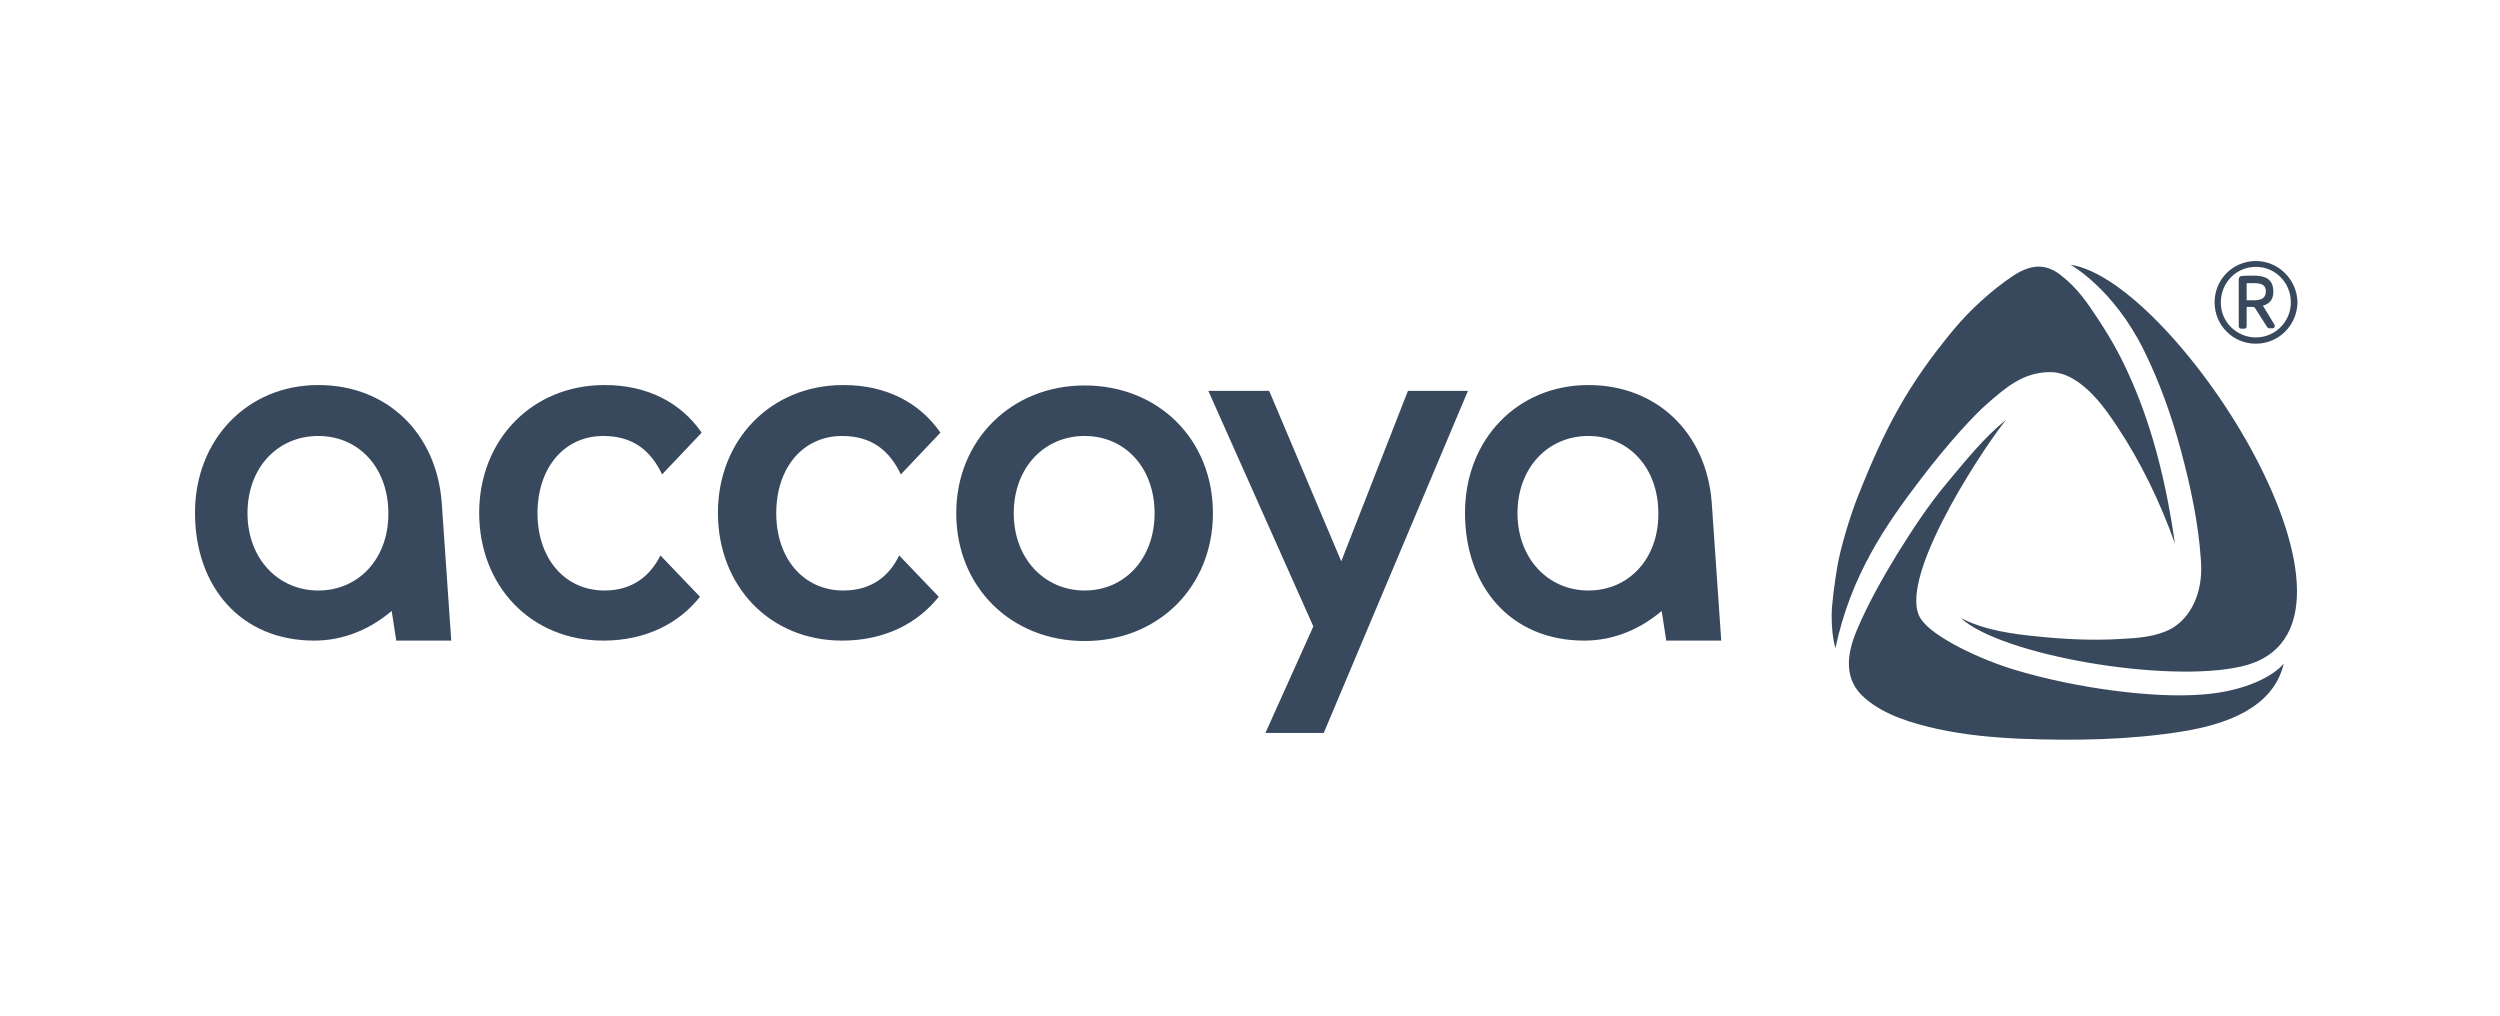<svg width="128" height="52" viewBox="0 0 128 52" fill="none" xmlns="http://www.w3.org/2000/svg">
<g id="accoya-logo-vector 1">
<path id="Vector" d="M55.531 30.234C53.462 30.234 51.904 28.587 51.904 26.278C51.904 23.947 53.462 22.322 55.531 22.322C57.6 22.322 59.115 23.947 59.115 26.278C59.115 28.587 57.6 30.234 55.531 30.234ZM55.531 32.821C59.307 32.821 62.102 30.041 62.102 26.278C62.102 22.494 59.307 19.735 55.531 19.735C51.798 19.735 48.96 22.515 48.96 26.278C48.96 30.063 51.776 32.821 55.531 32.821ZM64.79 37.525L67.243 32.072L61.867 20.013H64.982L68.672 28.737L72.086 20.013H75.158L67.776 37.525H64.79ZM16.299 30.234C14.23 30.234 12.672 28.587 12.672 26.278C12.672 23.947 14.208 22.322 16.299 22.322C18.368 22.322 19.883 23.947 19.883 26.278C19.904 28.587 18.368 30.234 16.299 30.234ZM22.614 25.701C22.336 22.194 19.84 19.714 16.299 19.714C12.672 19.714 9.984 22.494 9.984 26.257C9.984 30.041 12.331 32.799 16.086 32.799C17.622 32.799 18.966 32.201 20.054 31.281L20.288 32.799H23.104L22.614 25.701ZM81.323 30.234C79.254 30.234 77.696 28.587 77.696 26.278C77.696 23.947 79.254 22.322 81.323 22.322C83.392 22.322 84.907 23.947 84.907 26.278C84.928 28.587 83.414 30.234 81.323 30.234ZM87.638 25.701C87.36 22.194 84.864 19.714 81.323 19.714C77.696 19.714 75.008 22.494 75.008 26.257C75.008 30.041 77.355 32.799 81.11 32.799C82.646 32.799 83.99 32.201 85.078 31.281L85.312 32.799H88.128L87.638 25.701ZM43.179 30.234C41.131 30.234 39.744 28.587 39.744 26.278C39.744 23.947 41.11 22.322 43.115 22.322C44.63 22.322 45.547 23.071 46.123 24.29L48.15 22.151C47.083 20.612 45.376 19.714 43.179 19.714C39.467 19.714 36.758 22.515 36.758 26.257C36.758 29.998 39.403 32.799 43.115 32.799C45.312 32.799 46.998 31.901 48.064 30.554L46.038 28.438C45.526 29.507 44.608 30.234 43.179 30.234ZM30.955 30.234C28.907 30.234 27.52 28.587 27.52 26.278C27.52 23.947 28.886 22.322 30.891 22.322C32.406 22.322 33.323 23.071 33.899 24.29L35.926 22.151C34.859 20.612 33.152 19.714 30.955 19.714C27.243 19.714 24.534 22.515 24.534 26.257C24.534 29.998 27.179 32.799 30.891 32.799C33.088 32.799 34.774 31.901 35.84 30.554L33.814 28.438C33.28 29.507 32.363 30.234 30.955 30.234Z" fill="#38495D"/>
<path id="Vector_2" d="M115.499 17.276C114.517 17.276 113.707 16.485 113.707 15.502C113.707 15.502 113.707 15.502 113.707 15.48C113.707 14.475 114.496 13.663 115.499 13.663C116.501 13.663 117.291 14.475 117.291 15.48C117.291 16.485 116.48 17.276 115.499 17.276ZM115.499 13.364C114.325 13.364 113.387 14.304 113.387 15.48C113.387 16.656 114.325 17.597 115.499 17.597C116.672 17.597 117.611 16.656 117.632 15.48C117.611 14.326 116.672 13.364 115.499 13.364ZM115.392 15.373C115.328 15.373 115.115 15.373 115.029 15.373V14.497H115.392C115.819 14.497 116.011 14.604 116.011 14.924V14.946C115.989 15.245 115.819 15.373 115.392 15.373ZM116.459 16.635L115.861 15.651C116.181 15.566 116.395 15.352 116.395 14.946C116.395 14.304 116.011 14.112 115.371 14.112C115.2 14.112 114.901 14.112 114.773 14.133C114.688 14.133 114.624 14.197 114.624 14.304V16.699C114.624 16.763 114.667 16.827 114.731 16.827H114.923C114.987 16.827 115.029 16.763 115.029 16.699V15.716H115.349L115.435 15.737L116.075 16.742C116.096 16.763 116.139 16.806 116.16 16.806H116.373C116.437 16.806 116.459 16.763 116.459 16.699C116.48 16.678 116.48 16.656 116.459 16.635Z" fill="#38495D"/>
<path id="Vector_3" d="M109.76 17.918C110.571 19.564 111.189 21.296 111.659 23.049C112.149 24.867 112.555 26.748 112.683 28.63C112.725 29.143 112.704 29.678 112.576 30.191C112.384 31.003 111.915 31.752 111.189 32.179C110.4 32.607 109.461 32.671 108.587 32.714C107.157 32.799 105.749 32.735 104.32 32.586C102.997 32.457 101.611 32.265 100.395 31.645C102.464 33.548 110.912 35.002 114.752 34.125C122.944 32.265 111.445 14.326 106.005 13.556C106.027 13.556 108.203 14.775 109.76 17.918ZM112.789 35.557C110.229 35.771 106.219 35.215 103.232 34.317C101.419 33.783 98.965 32.628 98.347 31.688C97.088 29.785 101.248 23.391 102.549 21.702L102.72 21.488C101.568 22.408 100.629 23.605 99.691 24.717C98.709 25.893 97.92 27.112 97.131 28.373C96.363 29.635 95.637 30.918 95.061 32.286C94.549 33.505 94.379 34.809 95.488 35.75C96.491 36.627 97.963 37.054 99.243 37.332C100.629 37.632 102.037 37.76 103.467 37.824C106.24 37.931 109.077 37.888 111.808 37.439C113.877 37.097 116.395 36.285 116.928 33.975C116.437 34.574 115.029 35.386 112.789 35.557ZM111.36 27.839C110.955 25.016 110.293 22.13 109.141 19.5C108.608 18.281 108.16 17.469 107.435 16.357C106.859 15.48 106.368 14.753 105.515 14.09C104.832 13.556 104.107 13.449 103.083 14.112C101.995 14.839 100.864 15.865 100.032 16.87C97.664 19.714 96.491 21.959 95.104 25.465C94.699 26.492 94.208 28.138 94.059 29.079C93.931 29.87 93.781 30.918 93.781 31.538C93.781 32.072 93.824 32.65 93.973 33.184C94.763 29.464 96.533 26.898 98.347 24.525C99.797 22.622 101.12 21.21 101.739 20.676C102.677 19.863 103.552 19.072 104.939 19.051C106.624 19.03 107.968 21.21 108.395 21.831C109.632 23.691 110.613 25.743 111.36 27.839Z" fill="#38495D"/>
</g>
</svg>
